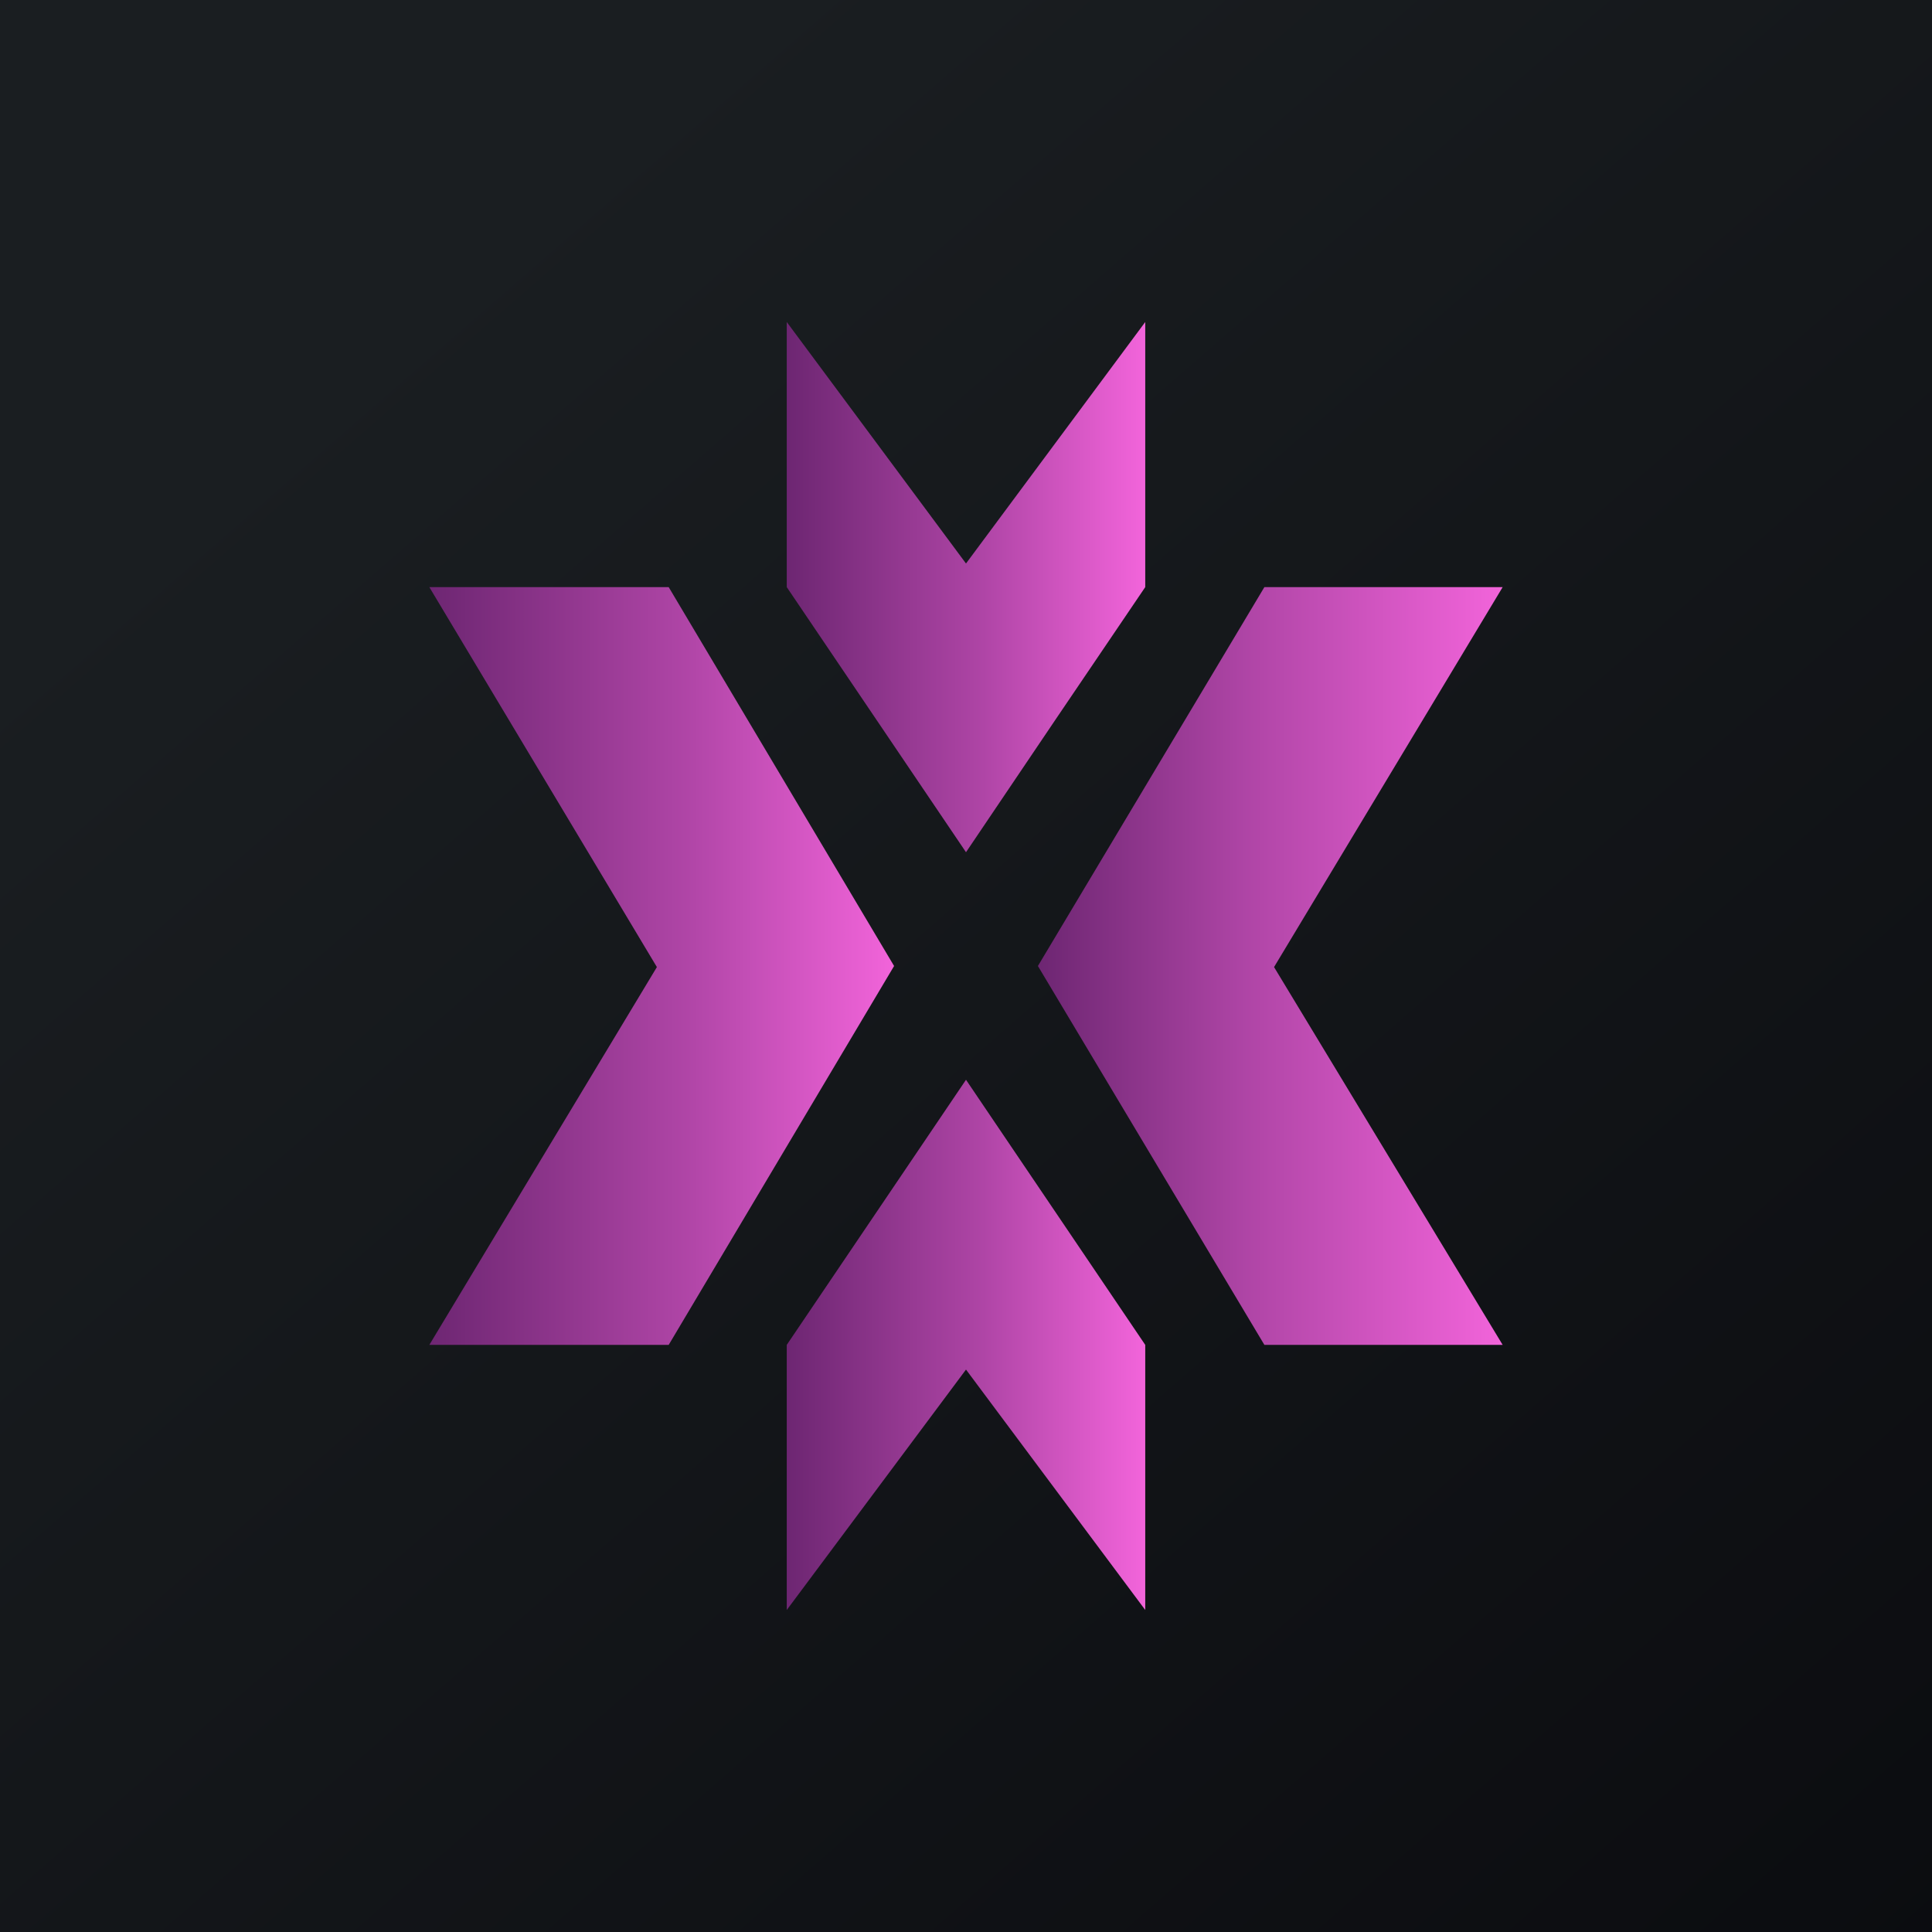<!-- by TradingView --><svg xmlns="http://www.w3.org/2000/svg" width="18" height="18" viewBox="0 0 18 18"><path fill="url(#aybfd0hej)" d="M0 0h18v18H0z"/><path d="M4 12.53h2.23L8.33 9l-2.1-3.53H4l2.12 3.54L4 12.53Z" fill="url(#bybfd0hej)"/><path d="M14 12.53h-2.22L9.67 9l2.11-3.53H14l-2.13 3.54L14 12.53Z" fill="url(#cybfd0hej)"/><path d="M10.67 3v2.47l-.84 1.24L9 7.94 7.33 5.47V3L9 5.25 10.67 3Z" fill="url(#dybfd0hej)"/><path d="M10.67 15v-2.47L9 10.06l-1.67 2.47V15L9 12.76 10.67 15Z" fill="url(#eybfd0hej)"/><defs><linearGradient id="aybfd0hej" x1="3.35" y1="3.12" x2="21.9" y2="24.43" gradientUnits="userSpaceOnUse"><stop stop-color="#1A1E21"/><stop offset="1" stop-color="#06060A"/></linearGradient><linearGradient id="bybfd0hej" x1="3.99" y1="9" x2="8.34" y2="9" gradientUnits="userSpaceOnUse"><stop stop-color="#6D2672"/><stop offset=".55" stop-color="#AF45A6"/><stop offset="1" stop-color="#F264DA"/></linearGradient><linearGradient id="cybfd0hej" x1="14" y1="9" x2="9.67" y2="9" gradientUnits="userSpaceOnUse"><stop stop-color="#F264DA"/><stop offset=".55" stop-color="#AF45A6"/><stop offset="1" stop-color="#6D2672"/></linearGradient><linearGradient id="dybfd0hej" x1="7.33" y1="5.3" x2="10.66" y2="5.3" gradientUnits="userSpaceOnUse"><stop stop-color="#6D2672"/><stop offset=".55" stop-color="#AF45A6"/><stop offset="1" stop-color="#F264DA"/></linearGradient><linearGradient id="eybfd0hej" x1="7.33" y1="12.71" x2="10.66" y2="12.71" gradientUnits="userSpaceOnUse"><stop stop-color="#6D2672"/><stop offset=".55" stop-color="#AF45A6"/><stop offset="1" stop-color="#F264DA"/></linearGradient></defs></svg>